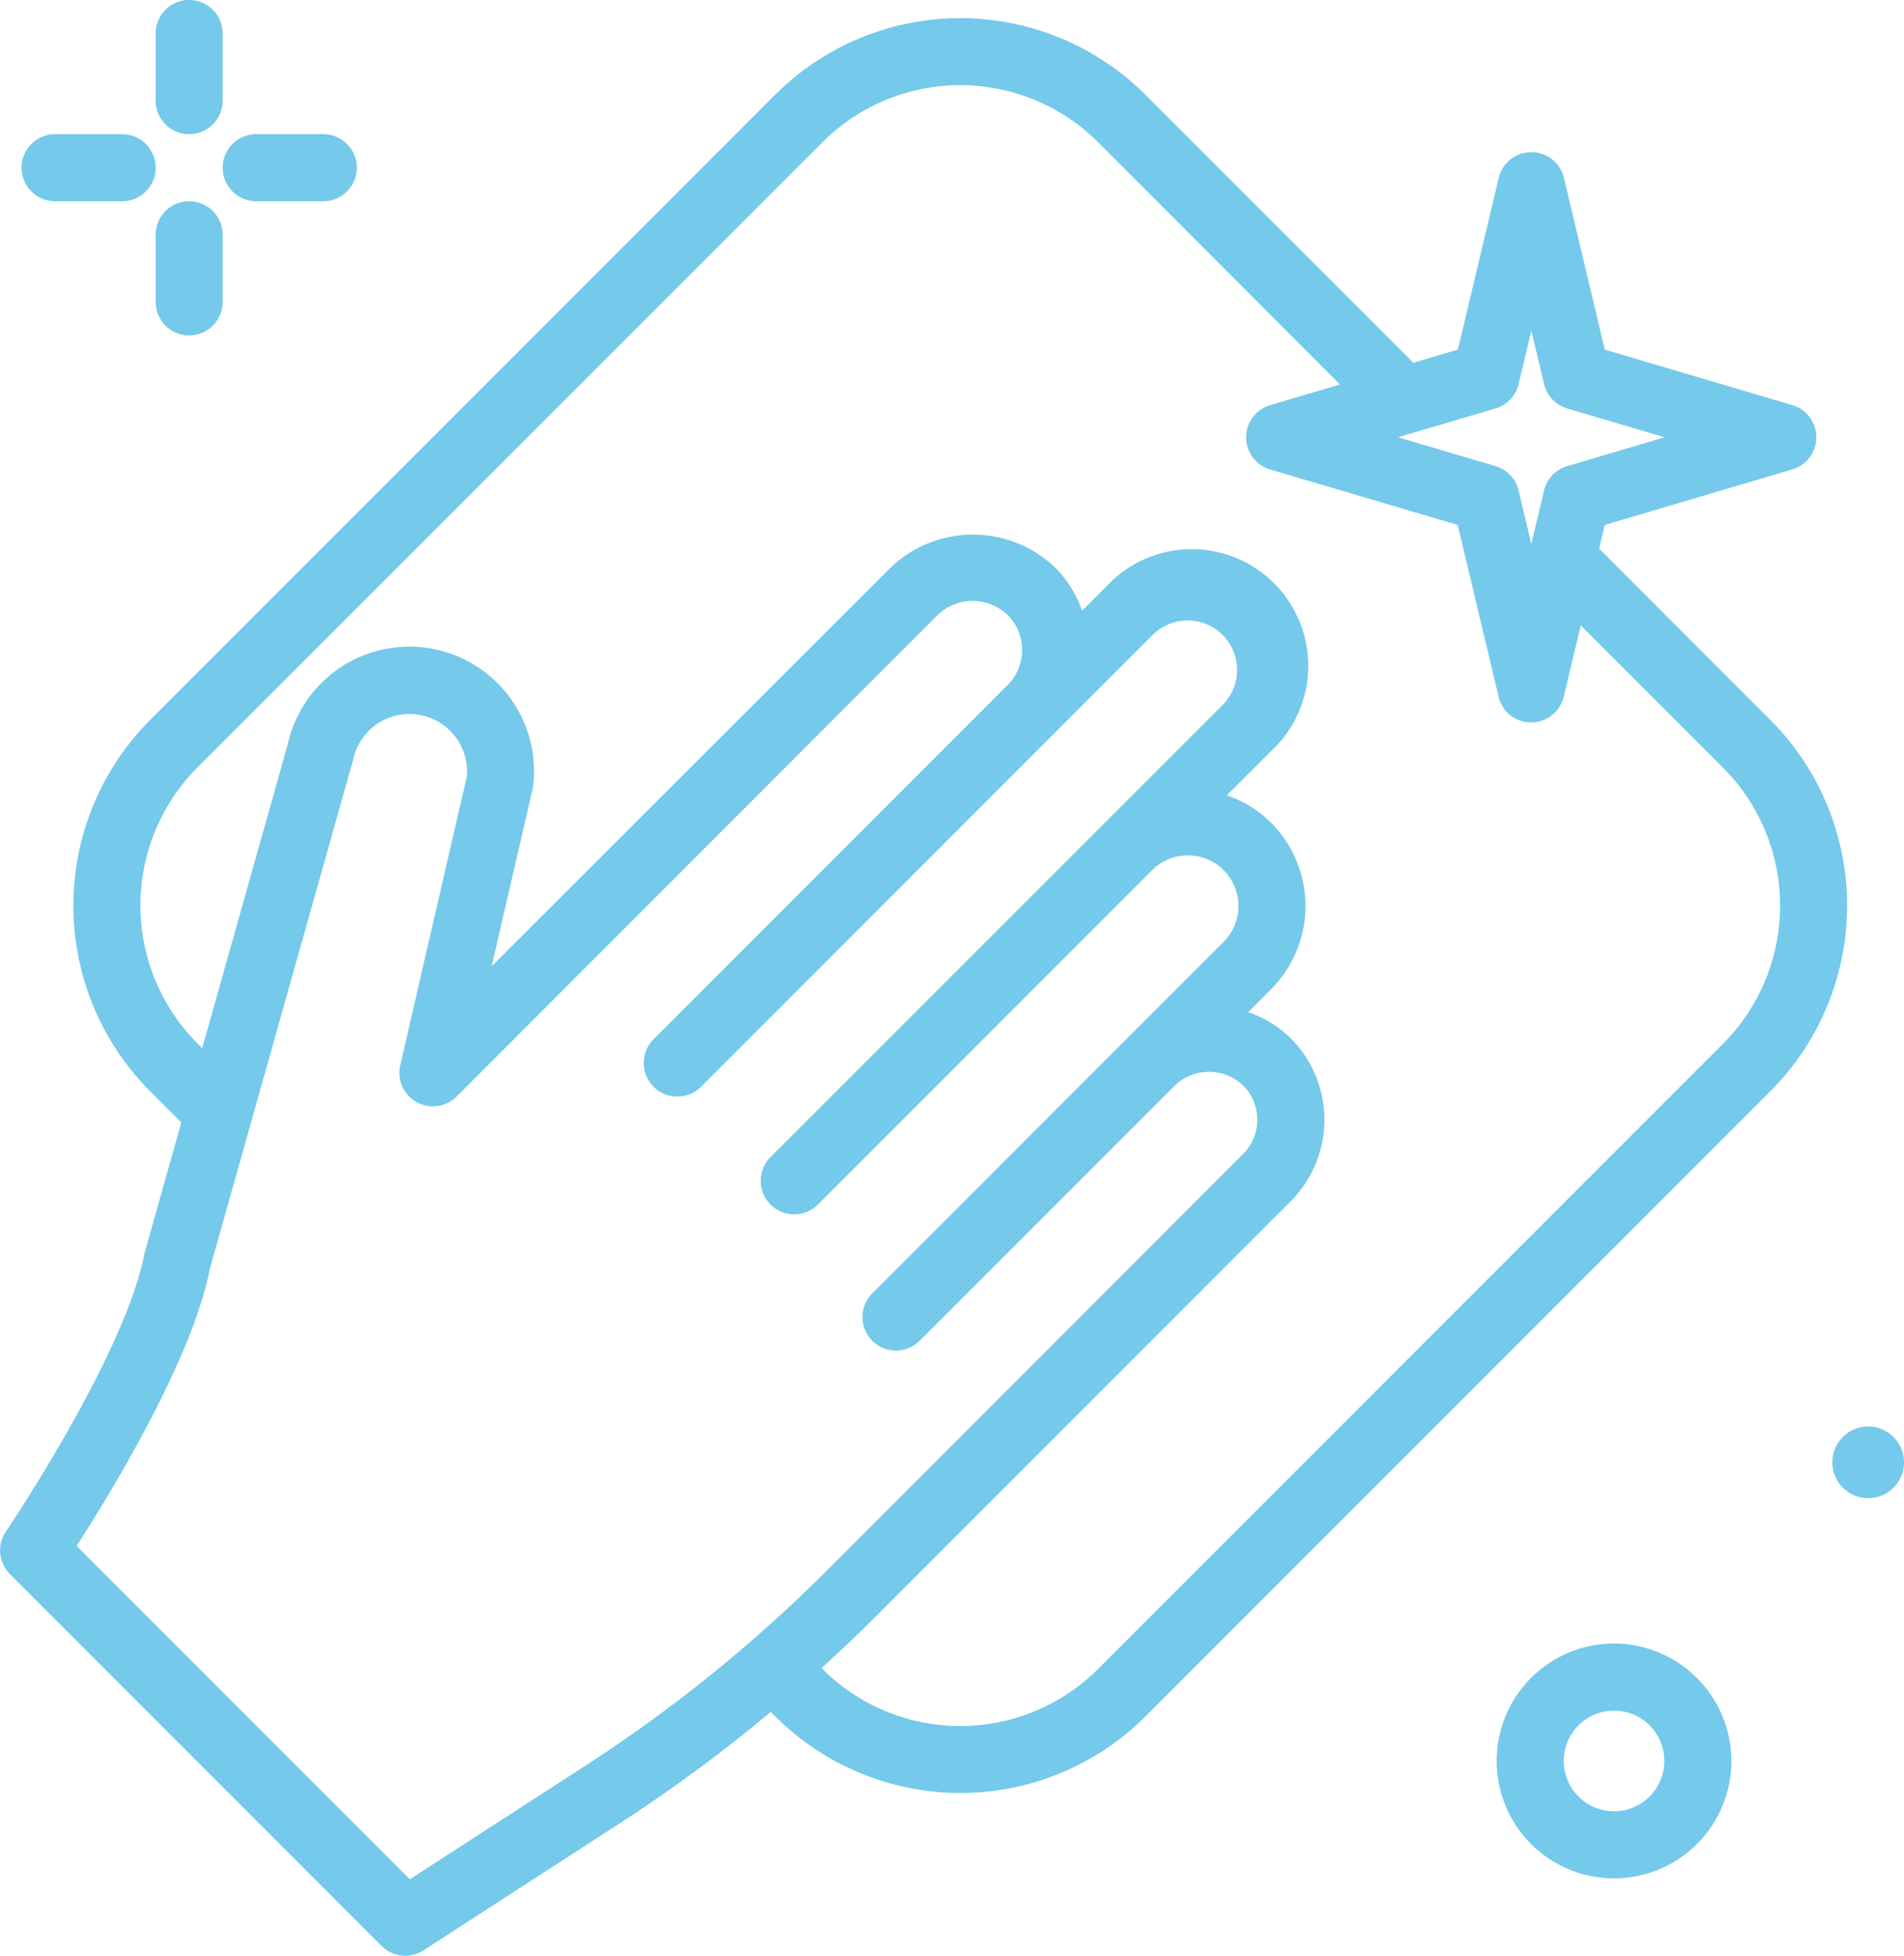 <?xml version="1.0" encoding="UTF-8"?> <svg xmlns="http://www.w3.org/2000/svg" width="48.577" height="49.875" viewBox="0 0 48.577 49.875"><g id="Group_4" data-name="Group 4" transform="translate(-36.412 -33.379)"><path id="Path_1" data-name="Path 1" d="M81.585,53.443l-4.374-4.374.144-.605,4.783-1.415a.855.855,0,0,0,0-1.641l-4.783-1.415-1.042-4.378a.855.855,0,0,0-1.664,0l-1.042,4.378-1.135.336L65.64,37.5a6.686,6.686,0,0,0-9.457,0L40.238,53.443a6.7,6.7,0,0,0,0,9.458l.8.8L40.1,67.032c-.493,2.595-3.507,7.056-3.537,7.1a.855.855,0,0,0,.1,1.085L46.147,84.7a.854.854,0,0,0,1.069.113l5.1-3.3a39.13,39.13,0,0,0,3.761-2.781l.109.109a6.687,6.687,0,0,0,9.457,0L81.584,62.9A6.7,6.7,0,0,0,81.585,53.443Zm-7.018-7.949a.855.855,0,0,0,.59-.622l.324-1.363.325,1.363a.855.855,0,0,0,.59.622l2.485.735-2.485.735a.855.855,0,0,0-.59.622l-.325,1.363-.324-1.363a.855.855,0,0,0-.59-.622l-2.485-.735ZM51.382,80.081,46.868,83l-8.5-8.5c.88-1.368,2.962-4.779,3.4-7.078l3.647-12.944a1.47,1.47,0,0,1,2.909.393l-1.7,7.37a.856.856,0,0,0,1.438.8L60.335,50.76a1.292,1.292,0,0,1,1.785,0,1.262,1.262,0,0,1,0,1.785h0L53.086,61.58A.855.855,0,0,0,54.3,62.789l11.53-11.531a1.263,1.263,0,0,1,1.786,1.786L64.6,56.058h0L56.08,64.575a.855.855,0,1,0,1.209,1.209l8.517-8.516a1.291,1.291,0,0,1,1.825,1.827L65.176,61.55l-6.519,6.519a.855.855,0,0,0,1.209,1.209l.458-.458h0l6.06-6.06a1.263,1.263,0,0,1,1.745,0,1.233,1.233,0,0,1,0,1.744L57.505,75.129a37.512,37.512,0,0,1-6.123,4.952Zm28.993-18.39L64.43,77.635a4.977,4.977,0,0,1-7.038,0l-.021-.021c.457-.415.907-.838,1.344-1.274L69.339,65.714a2.943,2.943,0,0,0,0-4.163,2.8,2.8,0,0,0-1.084-.661l.586-.586a3.006,3.006,0,0,0,0-4.245,2.97,2.97,0,0,0-1.128-.7l1.107-1.107a2.973,2.973,0,1,0-4.2-4.2l-.6.6a2.937,2.937,0,0,0-.686-1.1,3.042,3.042,0,0,0-4.2,0L48.955,59.72,50,55.2a.972.972,0,0,0,.017-.1,3.18,3.18,0,0,0-6.27-1.018l-2.176,7.725-.121-.121a4.984,4.984,0,0,1,0-7.039L57.393,38.708a4.976,4.976,0,0,1,7.038,0L70.6,44.882l-1.781.527a.855.855,0,0,0,0,1.641l4.784,1.415,1.042,4.378a.855.855,0,0,0,1.664,0l.433-1.819,3.63,3.629A4.985,4.985,0,0,1,80.375,61.691Z" transform="translate(0 -1.699)" fill="#75c9ea"></path><path id="Path_2" data-name="Path 2" d="M55.838,36.8a.855.855,0,0,0,.855-.855V34.234a.855.855,0,0,0-1.711,0v1.711A.855.855,0,0,0,55.838,36.8Z" transform="translate(-14.6)" fill="#75c9ea"></path><path id="Path_3" data-name="Path 3" d="M55.838,57.379a.855.855,0,0,0-.855.855v1.711a.855.855,0,1,0,1.711,0V58.234a.855.855,0,0,0-.855-.855Z" transform="translate(-14.6 -18.868)" fill="#75c9ea"></path><path id="Path_4" data-name="Path 4" d="M39.838,51.09h1.711a.855.855,0,0,0,0-1.711H39.838a.855.855,0,0,0,0,1.711Z" transform="translate(-2.021 -12.579)" fill="#75c9ea"></path><path id="Path_5" data-name="Path 5" d="M63.838,51.09h1.711a.855.855,0,1,0,0-1.711H63.838a.855.855,0,1,0,0,1.711Z" transform="translate(-20.889 -12.579)" fill="#75c9ea"></path><path id="Path_6" data-name="Path 6" d="M217.977,229.379a2.994,2.994,0,1,0,2.994,2.994A3,3,0,0,0,217.977,229.379Zm0,4.277a1.283,1.283,0,1,1,1.283-1.283A1.284,1.284,0,0,1,217.977,233.656Z" transform="translate(-140.386 -154.089)" fill="#75c9ea"></path><path id="Path_7" data-name="Path 7" d="M255.949,203.494a.914.914,0,1,0,.914.914A.914.914,0,0,0,255.949,203.494Z" transform="translate(-171.874 -133.739)" fill="#75c9ea"></path></g></svg> 